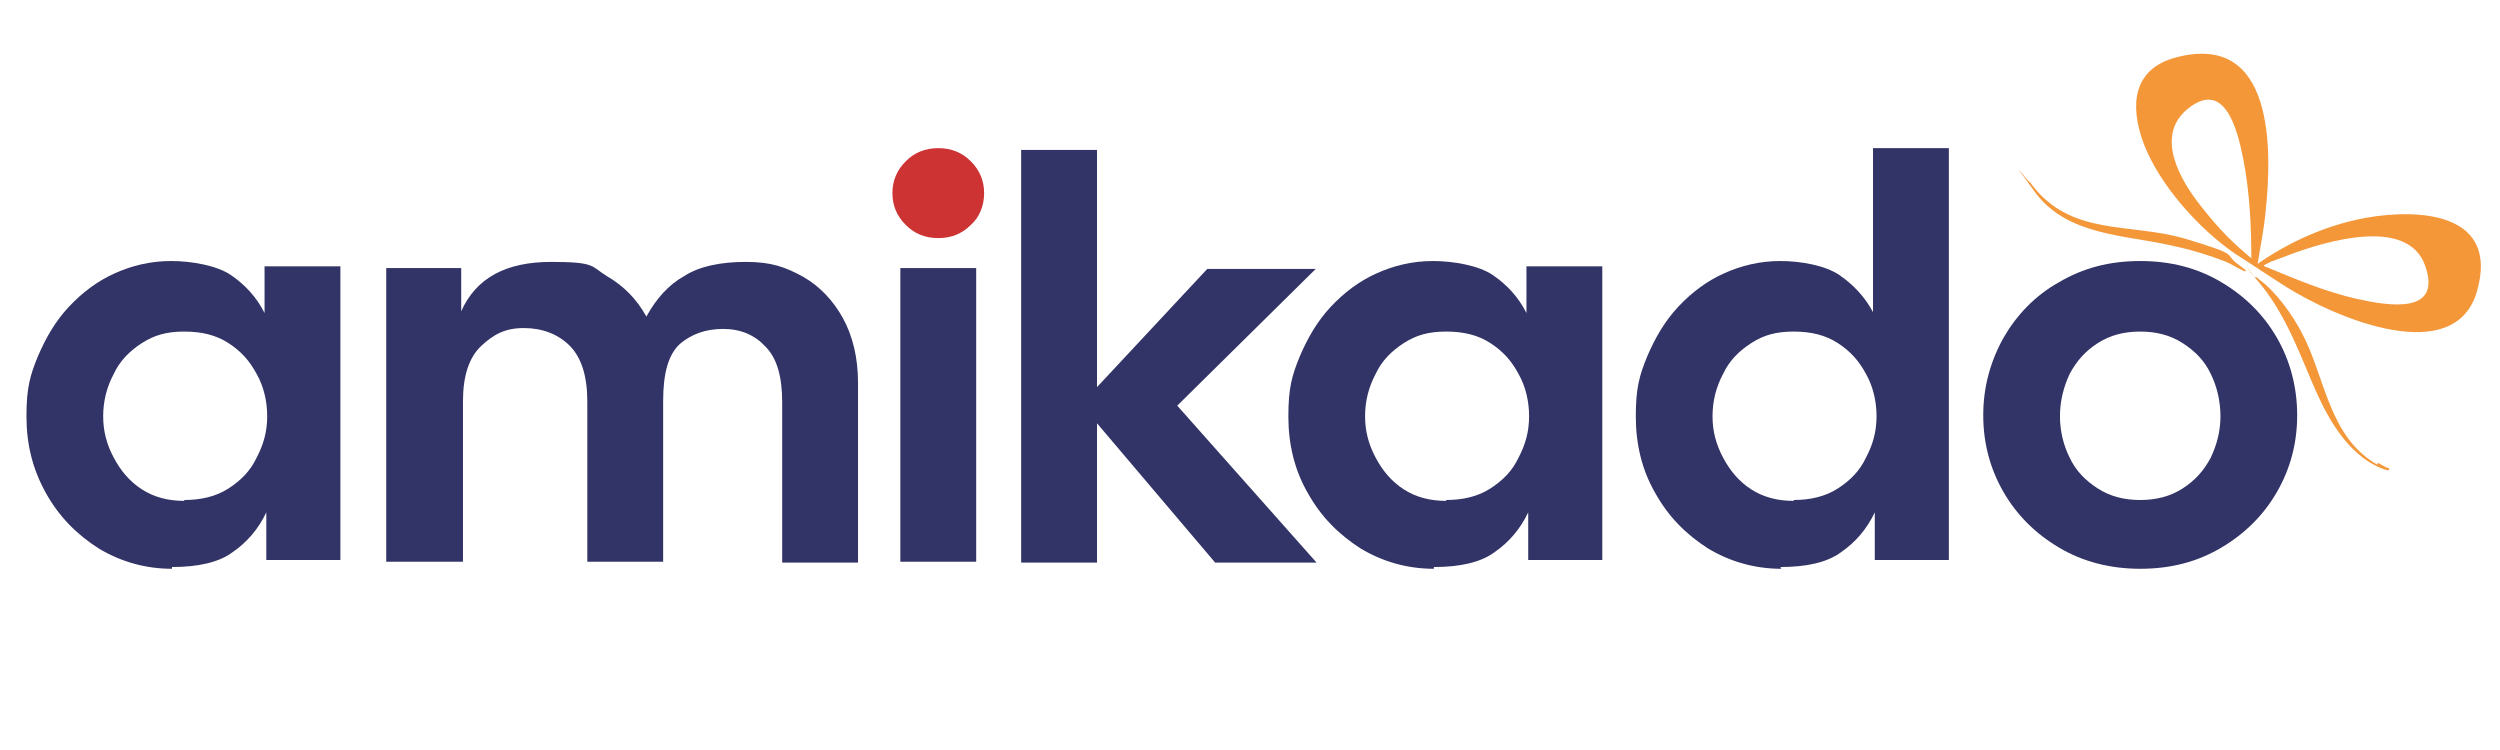 <?xml version="1.0" encoding="UTF-8"?>
<svg id="Calque_1" xmlns="http://www.w3.org/2000/svg" version="1.1" xmlns:i="http://ns.adobe.com/AdobeIllustrator/10.0/" viewBox="0 0 283.5 85">
  <!-- Generator: Adobe Illustrator 29.3.0, SVG Export Plug-In . SVG Version: 2.1.0 Build 146)  -->
  <defs>
    <style>
      .st0 {
        fill: #cd3333;
      }

      .st1 {
        fill: #323366;
      }

      .st2 {
        fill: #f49739;
      }
    </style>
  </defs>
  <g>
    <path class="st1" d="M19.5,64.5c-3,0-5.8-.8-8.3-2.3-2.5-1.6-4.5-3.6-6-6.3s-2.2-5.5-2.2-8.7.4-4.6,1.3-6.8c.9-2.1,2-4,3.5-5.6,1.5-1.6,3.2-2.9,5.2-3.8,2-.9,4.1-1.4,6.4-1.4s5.2.5,6.8,1.6c1.6,1.1,2.9,2.5,3.8,4.3v-5.3h8.6v33.3h-8.4v-5.4c-.9,1.9-2.2,3.4-3.8,4.5-1.6,1.2-4,1.7-6.9,1.7ZM20.9,56.7c1.9,0,3.6-.4,5-1.3,1.4-.9,2.5-2,3.2-3.5.8-1.5,1.2-3,1.2-4.7s-.4-3.4-1.2-4.8c-.8-1.5-1.8-2.6-3.2-3.5-1.4-.9-3-1.3-5-1.3s-3.4.4-4.8,1.3c-1.4.9-2.5,2-3.2,3.5-.8,1.5-1.2,3.1-1.2,4.8s.4,3.2,1.2,4.7c.8,1.5,1.8,2.7,3.2,3.6,1.4.9,3,1.3,4.8,1.3Z"/>
    <path class="st1" d="M43.8,63.7V30.4h8.5v4.9c1.7-3.8,5.1-5.6,10.2-5.6s4.5.5,6.3,1.6c1.9,1.1,3.4,2.6,4.5,4.6,1.1-2,2.5-3.6,4.3-4.6,1.7-1.1,4.1-1.6,7-1.6s4.5.6,6.5,1.7c1.9,1.1,3.4,2.7,4.5,4.7,1.1,2,1.7,4.5,1.7,7.3v20.4h-8.6v-18.2c0-2.9-.6-5-1.9-6.3-1.2-1.3-2.8-2-4.8-2s-3.6.6-4.9,1.7c-1.3,1.2-1.9,3.3-1.9,6.5v18.2h-8.6v-18.2c0-2.9-.7-5-2-6.3-1.3-1.3-3.1-2-5.2-2s-3.4.7-4.8,2c-1.4,1.3-2.1,3.4-2.1,6.3v18.2h-8.6Z"/>
    <path class="st1" d="M102.1,63.7V30.4h8.6v33.3h-8.6Z"/>
    <path class="st1" d="M115.8,63.7V17h8.6v26.9l12.5-13.4h12.3l-15.7,15.5,15.8,17.8h-11.5l-13.4-15.8v15.8h-8.6Z"/>
    <path class="st1" d="M162.6,64.5c-3,0-5.8-.8-8.3-2.3-2.5-1.6-4.5-3.6-6-6.3-1.5-2.6-2.2-5.5-2.2-8.7s.4-4.6,1.3-6.8c.9-2.1,2-4,3.5-5.6,1.5-1.6,3.2-2.9,5.2-3.8,2-.9,4.1-1.4,6.4-1.4s5.2.5,6.8,1.6c1.6,1.1,2.9,2.5,3.8,4.3v-5.3h8.6v33.3h-8.4v-5.4c-.9,1.9-2.2,3.4-3.8,4.5-1.6,1.2-4,1.7-6.9,1.7ZM164,56.7c1.9,0,3.6-.4,5-1.3s2.5-2,3.2-3.5c.8-1.5,1.2-3,1.2-4.7s-.4-3.4-1.2-4.8c-.8-1.5-1.8-2.6-3.2-3.5s-3-1.3-5-1.3-3.4.4-4.8,1.3c-1.4.9-2.5,2-3.2,3.5-.8,1.5-1.2,3.1-1.2,4.8s.4,3.2,1.2,4.7,1.8,2.7,3.2,3.6c1.4.9,3,1.3,4.8,1.3Z"/>
    <path class="st1" d="M202,64.5c-3,0-5.8-.8-8.3-2.3-2.5-1.6-4.5-3.6-6-6.3-1.5-2.6-2.2-5.5-2.2-8.7s.4-4.6,1.3-6.8c.9-2.1,2-4,3.5-5.6,1.5-1.6,3.2-2.9,5.2-3.8,2-.9,4.1-1.4,6.4-1.4s5.1.5,6.7,1.6c1.6,1.1,2.9,2.5,3.8,4.2v-18.6h8.6v46.7h-8.4v-5.4c-.9,1.9-2.2,3.4-3.8,4.5-1.6,1.2-4,1.7-6.9,1.7ZM203.4,56.7c1.9,0,3.6-.4,5-1.3s2.5-2,3.2-3.5c.8-1.5,1.2-3,1.2-4.7s-.4-3.4-1.2-4.8c-.8-1.5-1.8-2.6-3.2-3.5s-3-1.3-5-1.3-3.4.4-4.8,1.3c-1.4.9-2.5,2-3.2,3.5-.8,1.5-1.2,3.1-1.2,4.8s.4,3.2,1.2,4.7,1.8,2.7,3.2,3.6c1.4.9,3,1.3,4.8,1.3Z"/>
    <path class="st1" d="M242.7,64.5c-3.4,0-6.5-.8-9.2-2.4-2.7-1.6-4.8-3.7-6.3-6.3-1.5-2.6-2.3-5.5-2.3-8.7s.8-6.1,2.3-8.8c1.5-2.6,3.6-4.8,6.3-6.3,2.7-1.6,5.7-2.4,9.2-2.4s6.5.8,9.2,2.4c2.7,1.6,4.8,3.7,6.3,6.3,1.5,2.6,2.3,5.6,2.3,8.8s-.8,6.1-2.3,8.7-3.6,4.7-6.3,6.3c-2.7,1.6-5.7,2.4-9.2,2.4ZM242.7,56.7c1.8,0,3.4-.4,4.8-1.3,1.4-.9,2.4-2,3.2-3.5.7-1.5,1.1-3,1.1-4.7s-.4-3.4-1.1-4.8c-.7-1.5-1.8-2.6-3.2-3.5-1.4-.9-3-1.3-4.8-1.3s-3.4.4-4.8,1.3c-1.4.9-2.4,2-3.2,3.5-.7,1.5-1.1,3.1-1.1,4.8s.4,3.3,1.1,4.7c.7,1.5,1.8,2.6,3.2,3.5,1.4.9,3,1.3,4.8,1.3Z"/>
  </g>
  <path class="st0" d="M106.4,27c-1.5,0-2.7-.5-3.7-1.5-1-1-1.5-2.2-1.5-3.6s.5-2.6,1.5-3.6c1-1,2.2-1.5,3.7-1.5s2.7.5,3.7,1.5c1,1,1.5,2.2,1.5,3.6s-.5,2.7-1.5,3.6c-1,1-2.2,1.5-3.7,1.5Z"/>
  <g>
    <path class="st2" d="M255.9,30c3.7-2.6,8-4.5,12.4-5.3,6.2-1.1,15.1-.5,12.6,8.3s-16,3.1-21.7-.5c-1.9-1.2-3.8-2.5-5.7-3.7-4.1-2.8-8.6-7.8-10.4-12.5-1.6-4.3-1.3-8.5,3.7-9.8,11.1-2.9,10.9,10.4,10.1,17.7-.2,2-.6,3.9-.9,5.8ZM255.3,29.3c0-3.7-.2-7.6-.9-11.2s-2.2-9.3-6.5-5.6c-3.5,3.1-.6,8,1.7,10.9s3.6,4.1,5.7,5.9ZM256.8,30.2c3.4,1.4,6.9,2.9,10.5,3.7s9.7,1.8,7.7-3.8-11.4-2.7-15.4-1.2-1.6.6-2.3.9-.6.3-.5.4Z"/>
    <path class="st2" d="M230,20.6c.2,0,.2,0,.3.2,4.5,6.1,11.3,4.4,17.6,6.3s4.2,1.6,5.8,2.8.9.7.9.8-.1.1-.2,0c-.7-.3-1.4-.8-2.2-1.1-1.8-.7-3.8-1.3-5.7-1.7-5.5-1.3-12.1-1.1-15.8-6.2s-.6-.9-.5-1Z"/>
    <path class="st2" d="M269.6,52.5c.2.1.3,0,.4.2.3.1.5.3.9.4.1.3-.1.2-.3.2-4-1.3-6.4-5.4-8-9s-3.2-8.3-6.2-12-.8-.8-.7-.9c.2,0,.4.2.5.3,1.9,1.4,3.7,3.9,4.8,6,2.7,5,3,11.8,8.6,15Z"/>
  </g>
</svg>